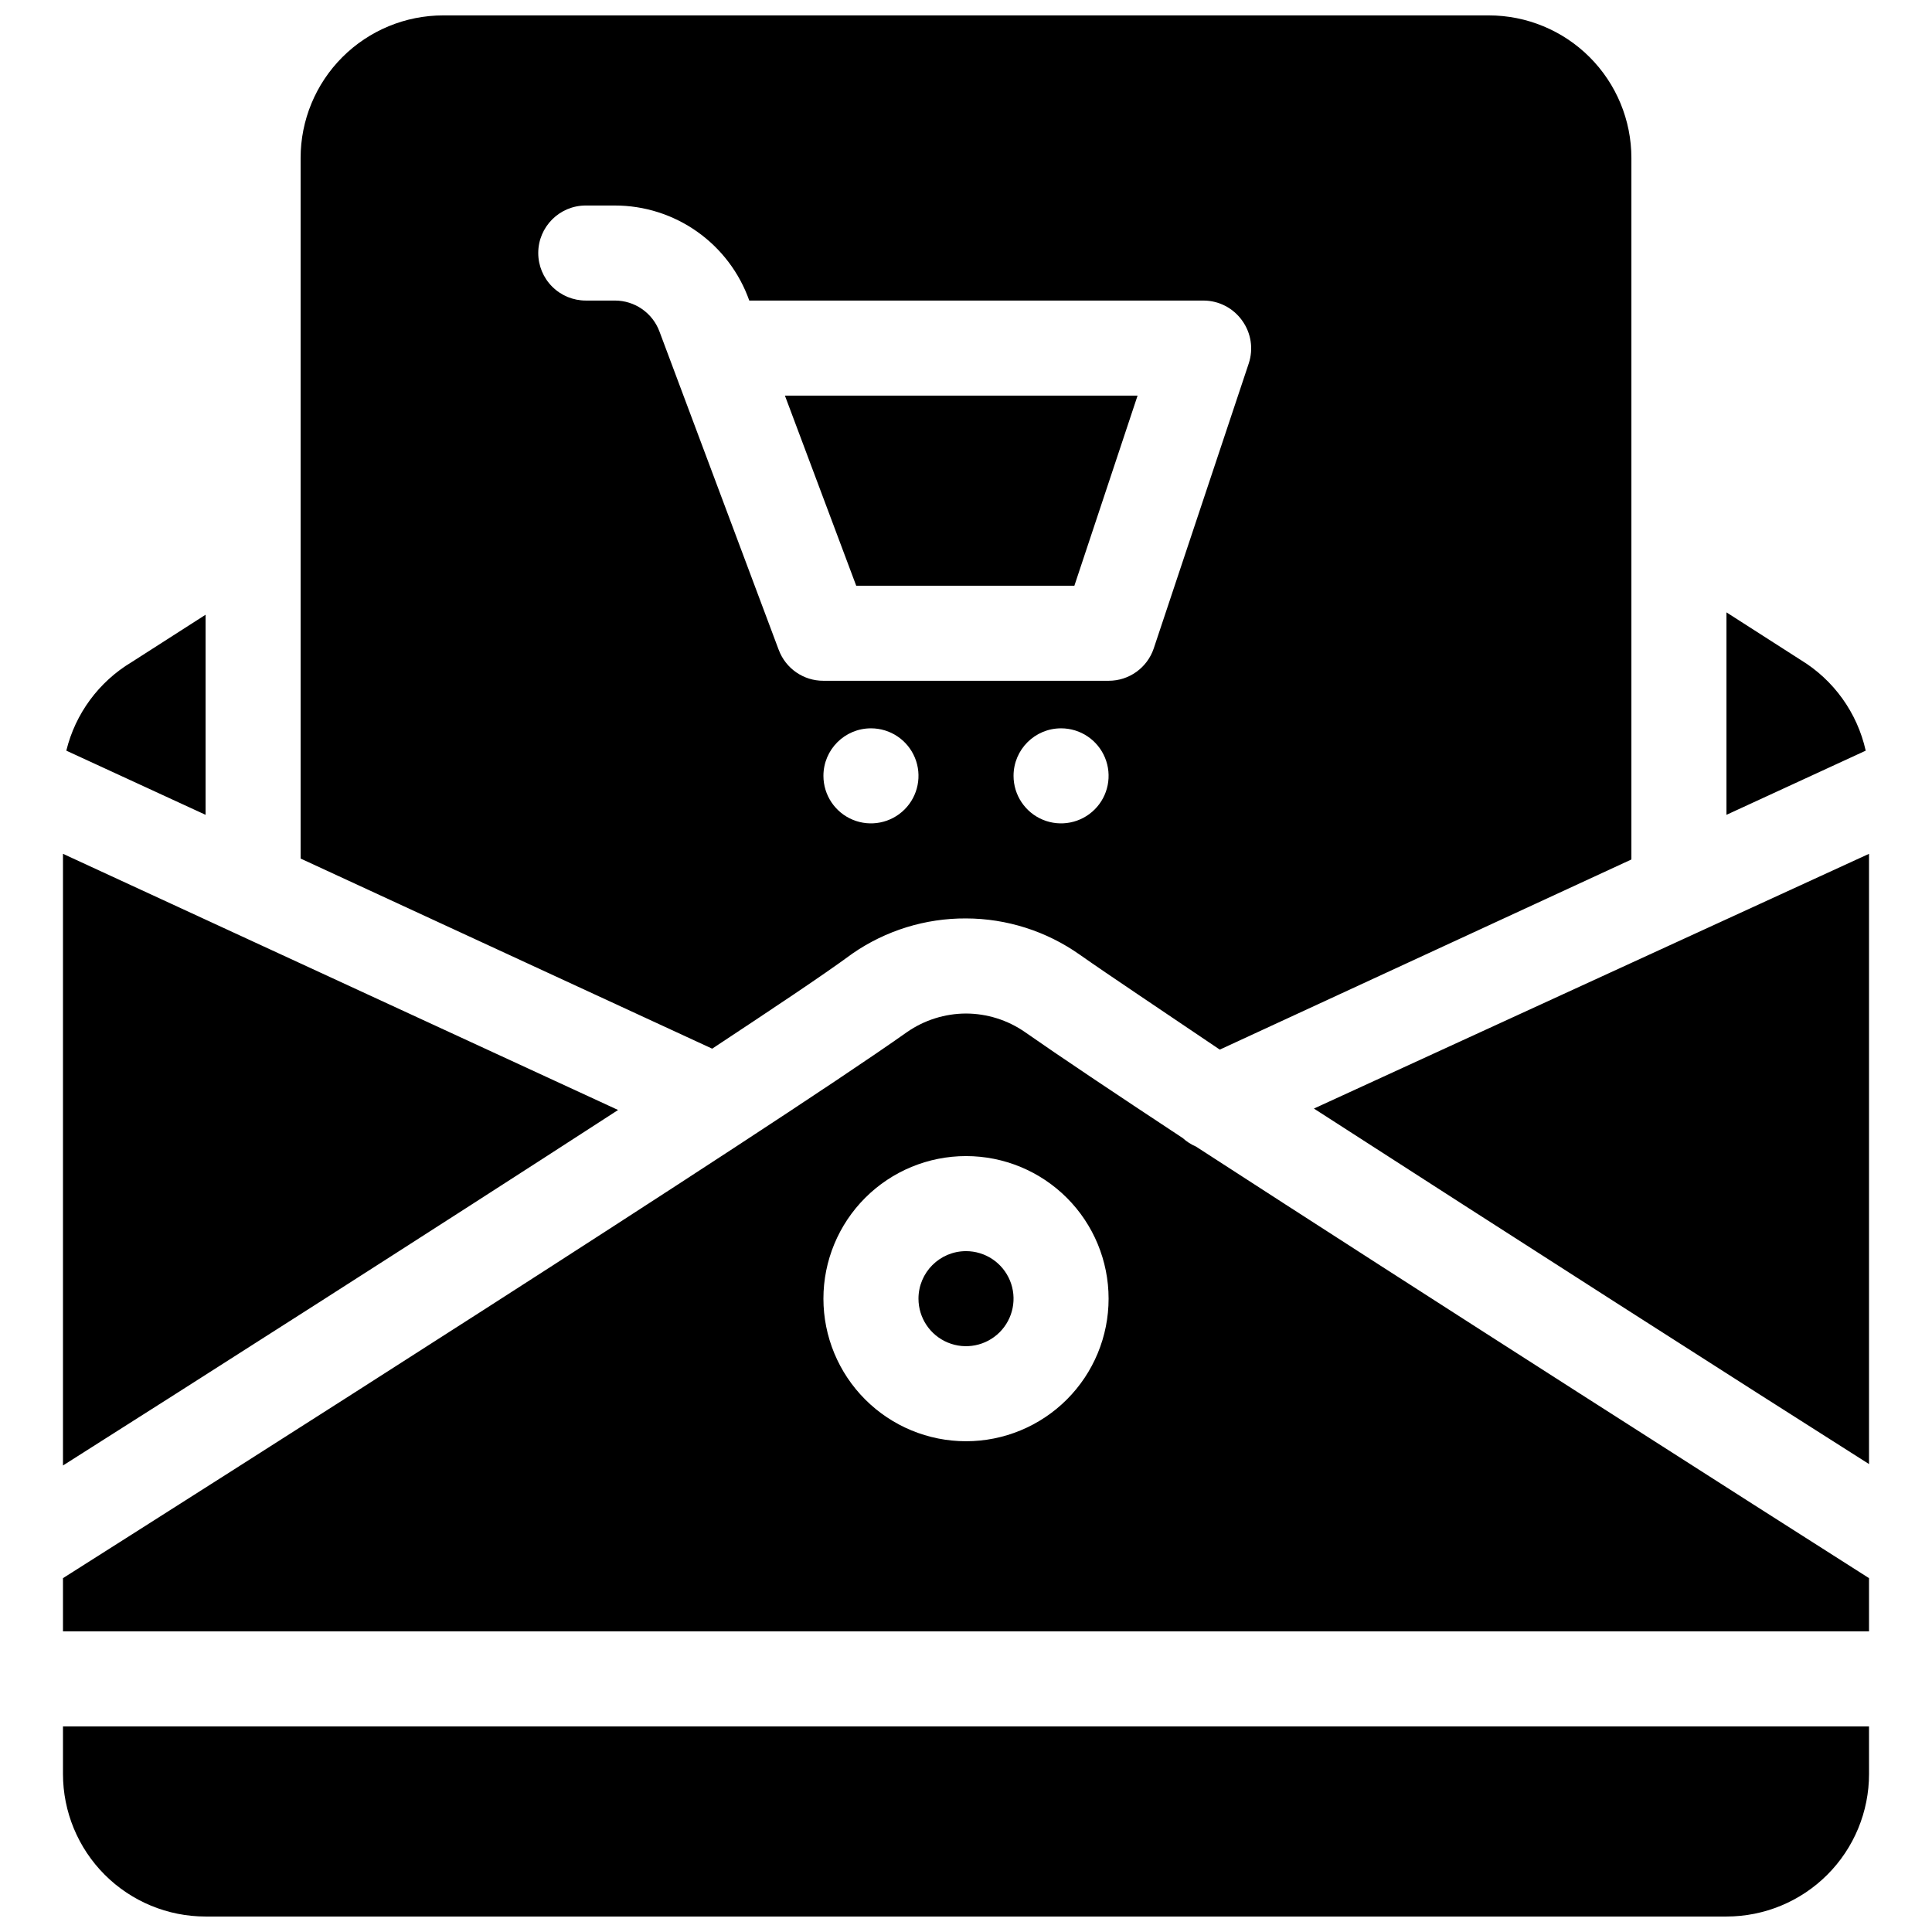 <?xml version="1.0" encoding="UTF-8"?>
<!-- Uploaded to: SVG Repo, www.svgrepo.com, Generator: SVG Repo Mixer Tools -->
<svg width="800px" height="800px" version="1.1" viewBox="144 144 512 512" xmlns="http://www.w3.org/2000/svg">
 <defs>
  <clipPath id="a">
   <path d="m160 148.09h480v503.81h-480z"/>
  </clipPath>
 </defs>
 <g clip-path="url(#a)">
  <path d="m639.31 601.52h-478.62v12.594c0 10.023 3.984 19.633 11.07 26.719 7.086 7.086 16.695 11.066 26.719 11.066h403.05c10.02 0 19.633-3.981 26.719-11.066 7.086-7.086 11.066-16.695 11.066-26.719zm-478.62-39.297v14.105h478.62v-14.105c-26.953-17.129-118.52-75.57-178.35-114.36v-0.004c-1.297-0.551-2.488-1.32-3.527-2.266-18.137-11.965-33-21.914-41.816-28.086-4.59-3.184-10.035-4.894-15.617-4.914-5.586 0.02-11.031 1.73-15.621 4.914-37.531 26.574-187.92 122.05-223.69 144.72zm0-29.852c33-20.906 96.984-61.715 147.11-94.211l-147.11-67.891zm331.51-94.59c50.383 32.496 114.11 73.305 147.11 94.211v-161.72zm-92.195 12.594c-10.023 0-19.633 3.981-26.719 11.066-7.086 7.086-11.07 16.699-11.07 26.719 0 10.023 3.984 19.633 11.07 26.719 7.086 7.086 16.695 11.066 26.719 11.066 10.02 0 19.629-3.981 26.719-11.066 7.086-7.086 11.066-16.695 11.066-26.719 0-10.02-3.981-19.633-11.066-26.719-7.09-7.086-16.699-11.066-26.719-11.066zm0 25.191c5.094 0 9.684 3.066 11.637 7.773 1.949 4.707 0.871 10.125-2.731 13.727-3.606 3.602-9.02 4.68-13.727 2.731-4.707-1.949-7.777-6.543-7.777-11.637 0-6.953 5.641-12.594 12.598-12.594zm176.33-104.04v-185.66c0-10.02-3.981-19.633-11.066-26.719-7.086-7.086-16.699-11.066-26.719-11.066h-277.1c-10.02 0-19.629 3.981-26.719 11.066-7.086 7.086-11.066 16.699-11.066 26.719v185.66l109.07 50.383c15.996-10.578 29.094-19.27 37.156-25.191v-0.004c8.84-6.121 19.352-9.375 30.105-9.32 10.777 0.02 21.289 3.363 30.102 9.574 8.062 5.668 21.16 14.359 37.156 25.191l109.07-50.383zm-201.52-34.512c5.094 0 9.688 3.066 11.637 7.773 1.949 4.707 0.871 10.125-2.731 13.727-3.602 3.602-9.02 4.68-13.727 2.731-4.707-1.949-7.777-6.543-7.777-11.637 0-6.957 5.641-12.594 12.598-12.594zm50.383 0h-0.004c5.098 0 9.688 3.066 11.637 7.773s0.875 10.125-2.731 13.727c-3.602 3.602-9.02 4.68-13.727 2.731-4.703-1.949-7.773-6.543-7.773-11.637 0-6.957 5.641-12.594 12.594-12.594zm176.33-30.102v53.027l36.902-17.004v-0.004c-2.238-10.031-8.469-18.719-17.254-24.055l-19.648-12.594zm-403.05 0-19.648 12.594h-0.004c-8.645 5.191-14.859 13.629-17.254 23.426l36.906 17.004v-53.027zm100.76-108.45c-6.957 0-12.598 5.637-12.598 12.594 0 3.34 1.328 6.543 3.691 8.906 2.359 2.363 5.562 3.688 8.906 3.688h7.684-0.004c5.273-0.016 9.996 3.25 11.84 8.188l31.613 84.387h0.004c1.844 4.938 6.566 8.207 11.836 8.188h75.574c5.414 0.016 10.23-3.434 11.965-8.562l25.191-75.57v-0.004c1.266-3.84 0.609-8.059-1.766-11.332-2.352-3.305-6.148-5.273-10.199-5.293h-120.41c-2.606-7.367-7.43-13.75-13.816-18.262-6.383-4.512-14.008-6.934-21.828-6.926zm52.773 50.383 18.895 50.383h57.812l16.75-50.383z" fill-rule="evenodd"/>
 </g>
</svg>